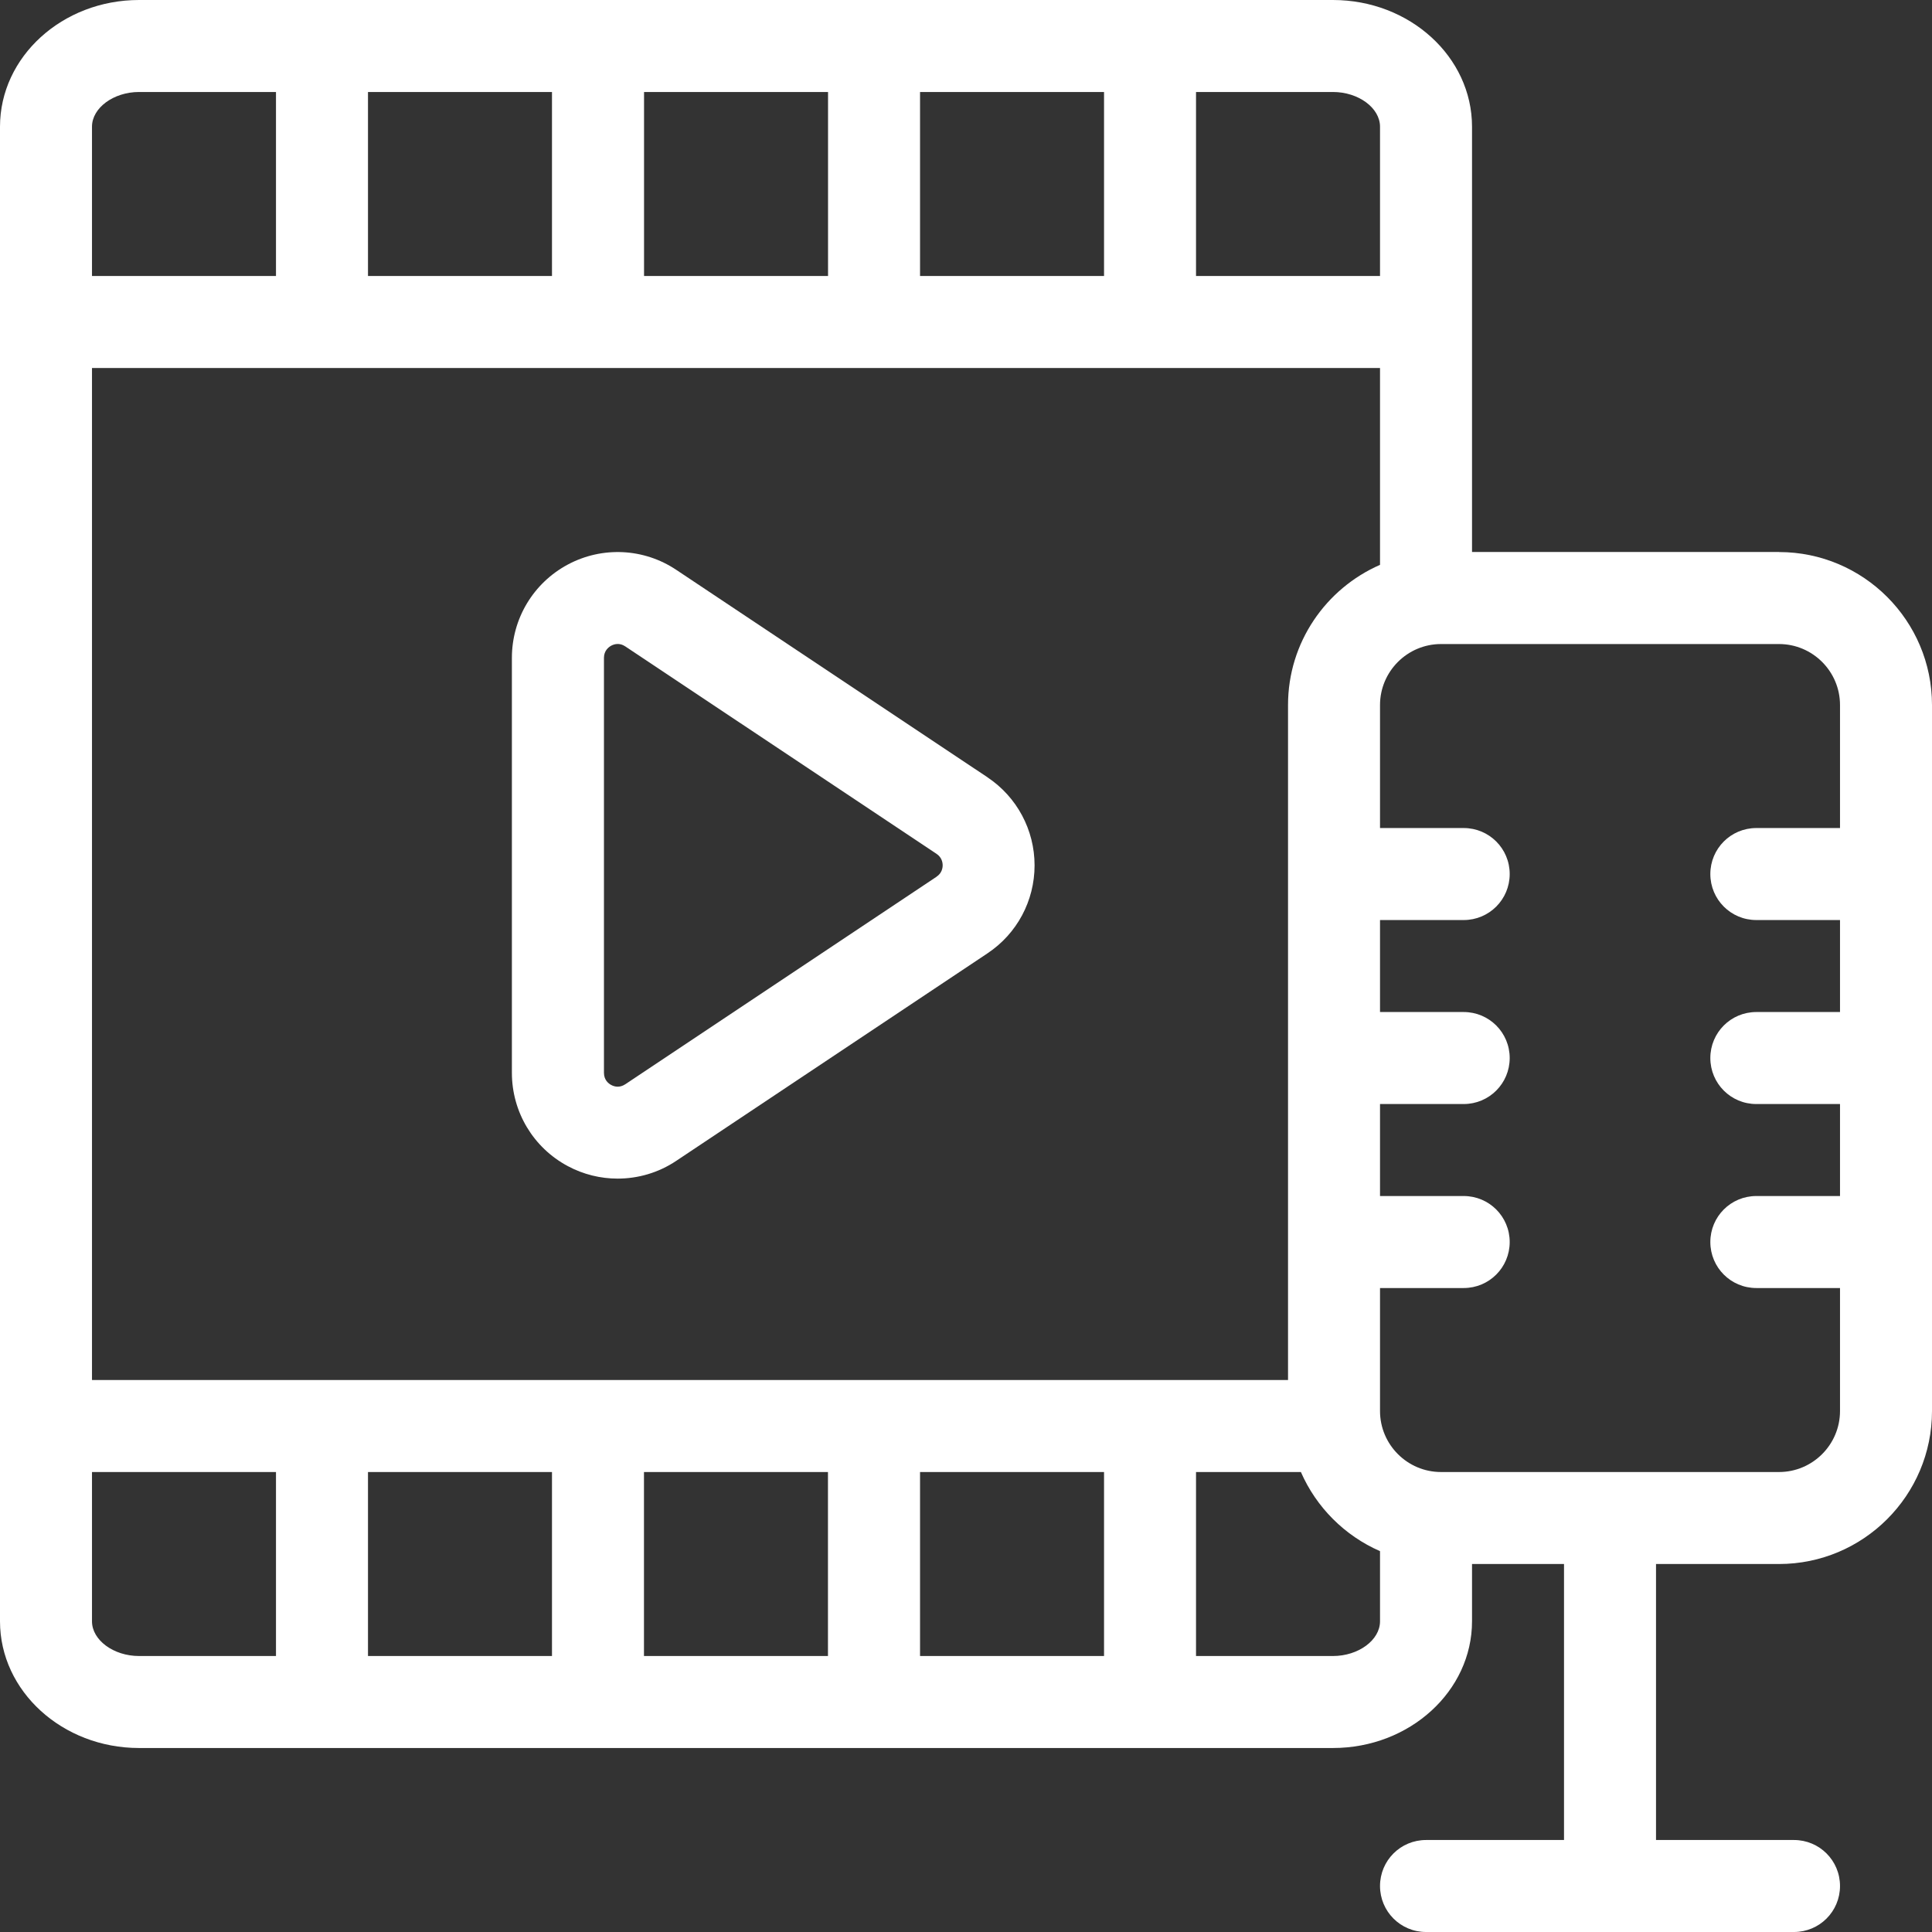 <svg width="132" height="132" viewBox="0 0 132 132" fill="none" xmlns="http://www.w3.org/2000/svg">
    <rect x="0" y="0" width="132" height="132" fill="#333333" stroke="none"/>
    <g clip-path="url(#clip0_323_18)">
        <path
            d="M121.547 37.713H100.573V8.656C100.573 3.881 96.313 0 91.072 0H9.501C4.26 0 0 3.881 0 8.656V110.773C0 115.543 4.26 119.429 9.501 119.429H91.072C96.313 119.429 100.573 115.543 100.573 110.773V106.858H106.858V125.715H97.43C95.691 125.715 94.287 127.118 94.287 128.857C94.287 130.596 95.691 132 97.43 132H122.572C124.311 132 125.715 130.596 125.715 128.857C125.715 127.118 124.311 125.715 122.572 125.715H113.144V106.858H121.547C127.313 106.858 132 102.171 132 96.405V48.171C132 42.405 127.313 37.718 121.547 37.718V37.713ZM88.002 48.171V94.287H6.285V25.142H94.287V38.592C90.596 40.205 88.002 43.887 88.002 48.166V48.171ZM37.713 100.573V113.144H25.142V100.573H37.713ZM43.998 100.573H56.569V113.144H43.998V100.573ZM62.86 100.573H75.431V113.144H62.86V100.573ZM62.86 18.856V6.285H75.431V18.856H62.86ZM56.574 18.856H44.003V6.285H56.574V18.856ZM37.713 18.856H25.142V6.285H37.713V18.856ZM94.287 8.656V18.856H81.716V6.285H91.072C92.815 6.285 94.287 7.374 94.287 8.656ZM9.501 6.285H18.856V18.856H6.285V8.656C6.285 7.374 7.757 6.285 9.501 6.285ZM6.285 110.773V100.573H18.856V113.144H9.501C7.757 113.144 6.285 112.055 6.285 110.773ZM91.072 113.144H81.716V100.573H88.881C89.935 102.987 91.873 104.925 94.287 105.979V110.773C94.287 112.055 92.815 113.144 91.072 113.144ZM121.547 100.573H98.455C96.157 100.573 94.287 98.703 94.287 96.405V88.002H100.004C101.743 88.002 103.147 86.598 103.147 84.859C103.147 83.12 101.743 81.716 100.004 81.716H94.287V75.431H100.004C101.743 75.431 103.147 74.027 103.147 72.288C103.147 70.549 101.743 69.145 100.004 69.145H94.287V62.86H100.004C101.743 62.86 103.147 61.456 103.147 59.717C103.147 57.978 101.743 56.574 100.004 56.574H94.287V48.171C94.287 45.873 96.157 44.003 98.455 44.003H121.547C123.844 44.003 125.715 45.873 125.715 48.171V56.574H119.997C118.258 56.574 116.855 57.978 116.855 59.717C116.855 61.456 118.258 62.86 119.997 62.86H125.715V69.145H119.997C118.258 69.145 116.855 70.549 116.855 72.288C116.855 74.027 118.258 75.431 119.997 75.431H125.715V81.716H119.997C118.258 81.716 116.855 83.12 116.855 84.859C116.855 86.598 118.258 88.002 119.997 88.002H125.715V96.405C125.715 98.703 123.844 100.573 121.547 100.573Z"
            fill="white" />
        <path
            d="M67.475 53.111L46.209 38.937C43.994 37.451 41.142 37.315 38.792 38.573C36.436 39.836 34.974 42.274 34.974 44.946V73.298C34.974 75.97 36.436 78.413 38.792 79.671C39.86 80.244 41.031 80.526 42.197 80.526C43.596 80.526 44.995 80.123 46.204 79.312L67.47 65.133C69.486 63.792 70.685 61.543 70.685 59.124C70.685 56.705 69.481 54.452 67.47 53.111H67.475ZM63.987 59.902L42.721 74.08C42.328 74.338 41.978 74.246 41.759 74.129C41.575 74.032 41.264 73.789 41.264 73.298V44.946C41.264 44.46 41.575 44.217 41.759 44.115C41.876 44.052 42.031 43.998 42.206 43.998C42.367 43.998 42.537 44.042 42.721 44.164L63.987 58.337C64.351 58.58 64.405 58.935 64.405 59.12C64.405 59.304 64.351 59.659 63.987 59.897V59.902Z"
            fill="white" />
    </g>
    <defs>
        <clipPath id="clip0_323_18">
            <rect width="132" height="132" fill="white" />
        </clipPath>
    </defs>
</svg>
    